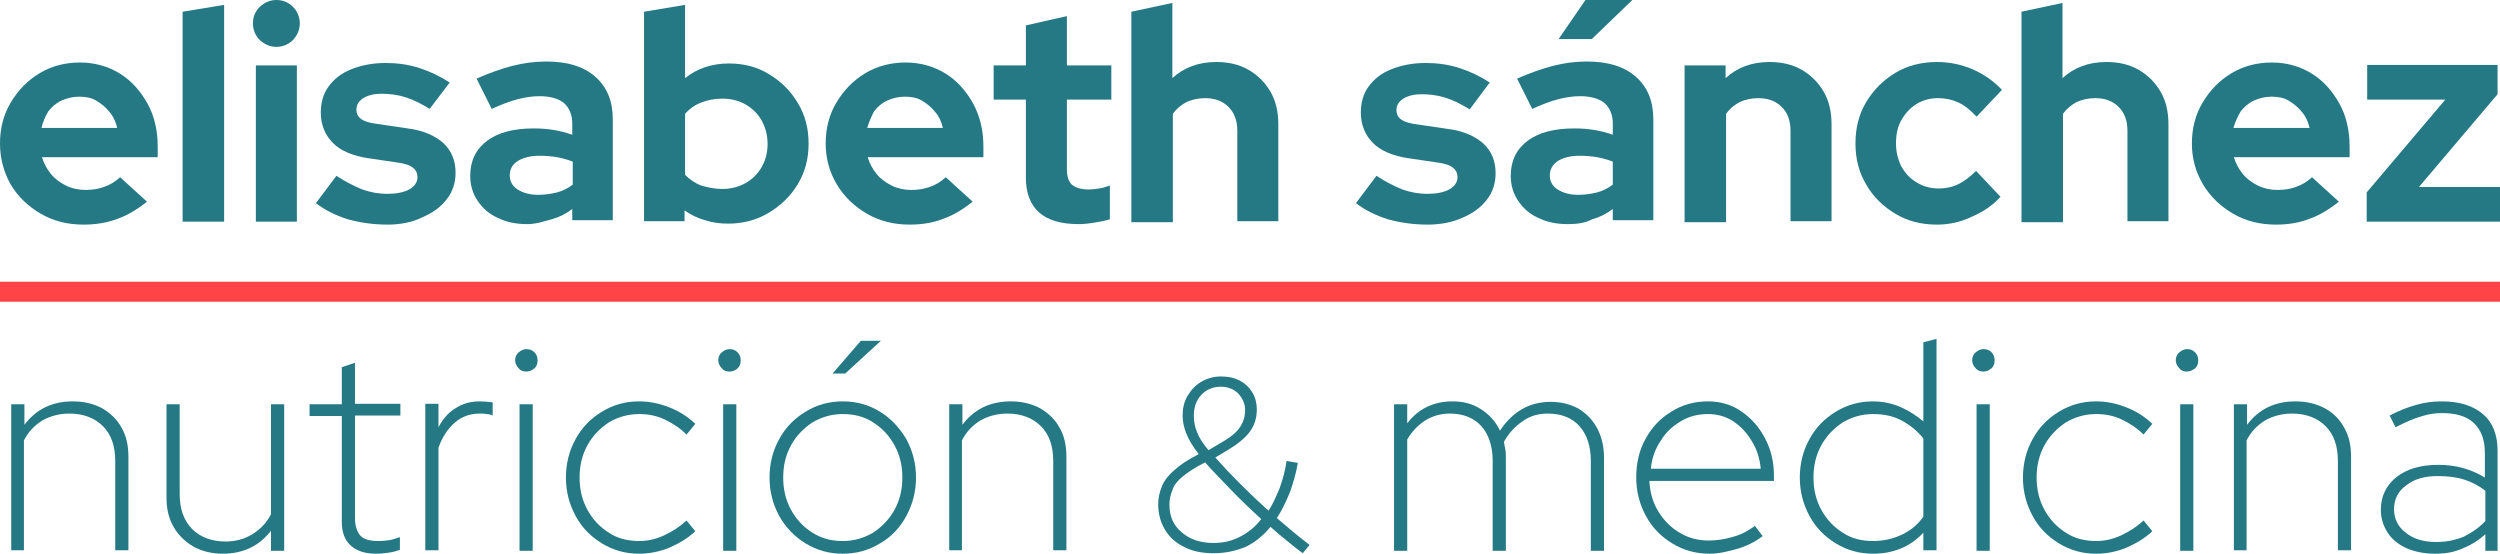 <svg xmlns="http://www.w3.org/2000/svg" xmlns:xlink="http://www.w3.org/1999/xlink" id="Capa_1" x="0px" y="0px" viewBox="0 0 512 113.4" style="enable-background:new 0 0 512 113.4;" xml:space="preserve"><style type="text/css">	.st0{fill:#257985;}	.st1{fill:#FF4447;}</style><g>	<path class="st0" d="M17.1,46c-3.2,0-6.1-0.7-8.7-2.2c-2.6-1.5-4.7-3.5-6.2-6C0.8,35.3,0,32.5,0,29.4c0-3.1,0.7-5.9,2.2-8.4  c1.5-2.5,3.4-4.5,5.9-6c2.5-1.5,5.3-2.2,8.3-2.2s5.8,0.8,8.2,2.3c2.4,1.5,4.2,3.6,5.6,6.1s2.1,5.5,2.1,8.8v2.2H8.6  c0.4,1.3,1,2.4,1.8,3.4c0.8,1,1.9,1.8,3.1,2.4s2.6,0.9,4,0.9c1.4,0,2.8-0.2,4-0.7c1.2-0.4,2.2-1.1,3.1-1.9l5.5,5  c-2,1.6-4,2.8-6,3.5C22,45.6,19.7,46,17.1,46z M8.5,26.2H24c-0.3-1.3-0.8-2.4-1.6-3.3c-0.8-1-1.7-1.7-2.7-2.3  c-1-0.6-2.2-0.8-3.5-0.8c-1.3,0-2.5,0.3-3.6,0.8c-1.1,0.5-2,1.3-2.7,2.2C9.3,23.8,8.8,24.9,8.5,26.2z"></path>	<path class="st0" d="M37.4,45.4v-43L45.9,1v44.4H37.4z"></path>	<path class="st0" d="M56.6,9.6c-1.3,0-2.4-0.5-3.4-1.4c-0.9-0.9-1.4-2.1-1.4-3.4c0-1.4,0.5-2.5,1.4-3.4C54.2,0.5,55.3,0,56.6,0  c1.4,0,2.5,0.5,3.4,1.4c0.9,0.9,1.4,2.1,1.4,3.4c0,1.3-0.5,2.4-1.4,3.4C59.1,9.1,57.9,9.6,56.6,9.6z M52.4,45.4v-32h8.4v32H52.4z"></path>	<path class="st0" d="M79.4,46c-2.9,0-5.7-0.4-8.2-1.1c-2.5-0.8-4.7-1.9-6.5-3.3l4.2-5.6c1.8,1.2,3.6,2.1,5.3,2.8  c1.7,0.6,3.4,0.9,5.1,0.9c1.9,0,3.4-0.3,4.5-0.9c1.1-0.6,1.7-1.5,1.7-2.5c0-0.8-0.3-1.5-1-2c-0.6-0.5-1.6-0.8-3-1l-6.1-0.9  c-3.2-0.5-5.6-1.5-7.2-3.1c-1.6-1.6-2.5-3.7-2.5-6.2c0-2.1,0.5-3.9,1.6-5.4c1.1-1.5,2.6-2.7,4.6-3.5c2-0.8,4.3-1.3,7.1-1.3  c2.3,0,4.6,0.3,6.8,1c2.2,0.7,4.3,1.7,6.3,3L88,22.3c-1.8-1.1-3.4-1.9-5-2.4c-1.6-0.5-3.2-0.7-4.9-0.7c-1.5,0-2.7,0.3-3.7,0.9  c-0.9,0.6-1.4,1.3-1.4,2.3c0,0.9,0.3,1.5,1,2c0.7,0.5,1.8,0.8,3.4,1l6.1,0.9c3.2,0.4,5.6,1.5,7.3,3c1.7,1.6,2.5,3.6,2.5,6.1  c0,2-0.6,3.9-1.8,5.4c-1.2,1.6-2.9,2.8-5,3.7C84.5,45.5,82.1,46,79.4,46z"></path>	<path class="st0" d="M108,45.9c-2.3,0-4.3-0.4-6.1-1.3c-1.8-0.8-3.1-2-4.1-3.5c-1-1.5-1.5-3.2-1.5-5.1c0-3.1,1.2-5.5,3.5-7.2  c2.3-1.7,5.5-2.5,9.5-2.5c2.8,0,5.4,0.4,7.9,1.3v-2.3c0-1.8-0.6-3.2-1.7-4.2c-1.1-0.9-2.8-1.4-5-1.4c-1.4,0-2.8,0.2-4.4,0.6  c-1.6,0.4-3.4,1.1-5.4,2l-3.1-6.2c2.5-1.1,5-2,7.3-2.6c2.3-0.6,4.6-0.9,7-0.9c4.3,0,7.6,1,10,3.1s3.6,5,3.6,8.7v20.7h-8.3v-2.3  c-1.3,1-2.7,1.7-4.2,2.1S109.8,45.9,108,45.9z M104.4,35.9c0,1.2,0.5,2.2,1.6,2.9c1.1,0.7,2.5,1.1,4.2,1.1c1.4,0,2.7-0.2,3.9-0.5  c1.2-0.3,2.3-0.9,3.2-1.6v-4.7c-1-0.4-2.1-0.7-3.2-0.9c-1.1-0.2-2.3-0.3-3.6-0.3c-1.9,0-3.4,0.4-4.5,1.1  C104.9,33.7,104.4,34.7,104.4,35.9z"></path>	<path class="st0" d="M131.9,45.4v-43l8.4-1.4v15c2.5-2,5.5-3,9-3c3,0,5.8,0.7,8.2,2.2c2.5,1.5,4.4,3.4,5.9,5.9  c1.5,2.5,2.2,5.2,2.2,8.3s-0.7,5.8-2.2,8.3c-1.5,2.5-3.5,4.4-6,5.9c-2.5,1.5-5.3,2.2-8.3,2.2c-1.6,0-3.2-0.2-4.7-0.7  c-1.5-0.4-2.9-1.1-4.2-2v2.2H131.9z M147.9,38.7c1.8,0,3.3-0.4,4.8-1.2c1.4-0.8,2.5-1.9,3.3-3.3c0.8-1.4,1.2-3,1.2-4.7  c0-1.8-0.4-3.3-1.2-4.8c-0.8-1.4-1.9-2.5-3.3-3.3c-1.4-0.8-3-1.2-4.8-1.2c-1.6,0-3,0.3-4.3,0.8c-1.3,0.5-2.4,1.3-3.3,2.3v12.5  c0.9,0.9,2,1.7,3.3,2.2C145,38.4,146.4,38.7,147.9,38.7z"></path>	<path class="st0" d="M186.3,46c-3.2,0-6.1-0.7-8.7-2.2c-2.6-1.5-4.7-3.5-6.2-6c-1.5-2.5-2.3-5.3-2.3-8.4c0-3.1,0.7-5.9,2.2-8.4  c1.5-2.5,3.4-4.5,5.9-6c2.5-1.5,5.3-2.2,8.3-2.2s5.8,0.8,8.2,2.3c2.4,1.5,4.2,3.6,5.6,6.1c1.4,2.6,2.1,5.5,2.1,8.8v2.2h-23.7  c0.4,1.3,1,2.4,1.8,3.4c0.8,1,1.9,1.8,3.1,2.4s2.6,0.9,4,0.9c1.4,0,2.8-0.2,4-0.7c1.2-0.4,2.2-1.1,3.1-1.9l5.5,5  c-2,1.6-4,2.8-6,3.5C191.2,45.6,188.9,46,186.3,46z M177.6,26.2h15.5c-0.3-1.3-0.8-2.4-1.6-3.3c-0.8-1-1.7-1.7-2.7-2.3  s-2.2-0.8-3.5-0.8c-1.3,0-2.5,0.3-3.6,0.8c-1.1,0.5-2,1.3-2.7,2.2C178.5,23.8,178,24.9,177.6,26.2z"></path>	<path class="st0" d="M220.9,45.9c-3.6,0-6.3-0.8-8.1-2.4c-1.8-1.6-2.7-4-2.7-7.1v-16h-6.6v-7h6.6V5.2l8.4-1.9v10.1h9.1v7h-9.1v14.2  c0,1.5,0.3,2.5,1,3.2c0.7,0.6,1.8,1,3.4,1c0.8,0,1.6-0.1,2.2-0.2c0.7-0.1,1.4-0.3,2.2-0.6v6.9c-0.9,0.3-1.9,0.5-3.2,0.7  C222.9,45.8,221.8,45.9,220.9,45.9z"></path>	<path class="st0" d="M231.7,45.4v-43l8.4-1.8V16c2.4-2.2,5.4-3.3,9-3.3c2.5,0,4.7,0.5,6.6,1.6c1.9,1.1,3.4,2.6,4.5,4.5  c1.1,1.9,1.6,4.1,1.6,6.7v19.8h-8.4V26.8c0-2.1-0.6-3.7-1.8-4.9c-1.2-1.2-2.8-1.8-4.8-1.8c-1.4,0-2.7,0.3-3.8,0.8  c-1.1,0.6-2,1.3-2.8,2.4v22.2H231.7z"></path>	<path class="st0" d="M292.4,46c-2.9,0-5.7-0.4-8.2-1.1c-2.5-0.8-4.7-1.9-6.5-3.3l4.2-5.6c1.8,1.2,3.6,2.1,5.3,2.8  c1.7,0.6,3.4,0.9,5.1,0.9c1.9,0,3.4-0.3,4.5-0.9c1.1-0.6,1.7-1.5,1.7-2.5c0-0.8-0.3-1.5-1-2c-0.6-0.5-1.6-0.8-3-1l-6.1-0.9  c-3.2-0.5-5.6-1.5-7.2-3.1c-1.6-1.6-2.5-3.7-2.5-6.2c0-2.1,0.5-3.9,1.6-5.4c1.1-1.5,2.6-2.7,4.6-3.5c2-0.8,4.3-1.3,7.1-1.3  c2.3,0,4.6,0.3,6.8,1c2.2,0.7,4.3,1.7,6.3,3l-4.1,5.5c-1.8-1.1-3.4-1.9-5-2.4c-1.6-0.5-3.2-0.7-4.9-0.7c-1.5,0-2.7,0.3-3.7,0.9  c-0.9,0.6-1.4,1.3-1.4,2.3c0,0.9,0.3,1.5,1,2c0.7,0.5,1.8,0.8,3.4,1l6.1,0.9c3.2,0.4,5.6,1.5,7.3,3c1.7,1.6,2.5,3.6,2.5,6.1  c0,2-0.6,3.9-1.8,5.4c-1.2,1.6-2.9,2.8-5,3.7C297.5,45.5,295.1,46,292.4,46z"></path>	<path class="st0" d="M321.1,45.9c-2.3,0-4.3-0.4-6.1-1.3c-1.8-0.8-3.1-2-4.1-3.5c-1-1.5-1.5-3.2-1.5-5.1c0-3.1,1.2-5.5,3.5-7.2  c2.3-1.7,5.5-2.5,9.5-2.5c2.8,0,5.4,0.4,7.9,1.3v-2.3c0-1.8-0.6-3.2-1.7-4.2c-1.1-0.9-2.8-1.4-5-1.4c-1.4,0-2.8,0.2-4.4,0.6  c-1.6,0.4-3.4,1.1-5.4,2l-3.1-6.2c2.5-1.1,5-2,7.3-2.6c2.3-0.6,4.6-0.9,7-0.9c4.3,0,7.6,1,10,3.1s3.6,5,3.6,8.7v20.7h-8.3v-2.3  c-1.3,1-2.7,1.7-4.2,2.1C324.6,45.7,322.9,45.9,321.1,45.9z M317.4,35.9c0,1.2,0.5,2.2,1.6,2.9c1.1,0.7,2.5,1.1,4.2,1.1  c1.4,0,2.7-0.2,3.9-0.5c1.2-0.3,2.3-0.9,3.2-1.6v-4.7c-1-0.4-2.1-0.7-3.2-0.9c-1.1-0.2-2.3-0.3-3.6-0.3c-1.9,0-3.4,0.4-4.5,1.1  C318,33.7,317.4,34.7,317.4,35.9z M319.2,8l5.5-8h9.6L326,8H319.2z"></path>	<path class="st0" d="M345,45.4v-32h8.4V16c2.4-2.2,5.4-3.3,9-3.3c2.5,0,4.7,0.5,6.6,1.6c1.9,1.1,3.4,2.6,4.5,4.5  c1.1,1.9,1.6,4.1,1.6,6.7v19.8h-8.4V26.8c0-2.1-0.6-3.7-1.8-4.9c-1.2-1.2-2.8-1.8-4.8-1.8c-1.4,0-2.7,0.3-3.8,0.8  c-1.1,0.6-2,1.3-2.8,2.4v22.2H345z"></path>	<path class="st0" d="M396.7,46c-3.2,0-6-0.7-8.5-2.2c-2.5-1.5-4.5-3.4-6-6c-1.5-2.5-2.2-5.3-2.2-8.4c0-3.2,0.7-6,2.2-8.5  c1.5-2.5,3.5-4.5,6-6c2.5-1.5,5.4-2.2,8.5-2.2c2.5,0,5,0.5,7.3,1.5c2.3,1,4.3,2.4,6,4.2l-5.2,5.5c-1.2-1.3-2.4-2.3-3.7-2.9  c-1.3-0.6-2.7-0.9-4.2-0.9c-1.6,0-3.1,0.4-4.4,1.2c-1.3,0.8-2.3,1.9-3.1,3.3c-0.8,1.4-1.1,3-1.1,4.8c0,1.7,0.4,3.3,1.1,4.7  c0.8,1.4,1.8,2.5,3.2,3.3c1.3,0.8,2.8,1.2,4.5,1.2c1.4,0,2.8-0.3,4-0.9s2.4-1.5,3.6-2.7l5,5.3c-1.6,1.8-3.6,3.1-5.9,4.1  C401.5,45.5,399.1,46,396.7,46z"></path>	<path class="st0" d="M414,45.4v-43l8.4-1.8V16c2.4-2.2,5.4-3.3,9-3.3c2.5,0,4.7,0.5,6.6,1.6c1.9,1.1,3.4,2.6,4.5,4.5  c1.1,1.9,1.6,4.1,1.6,6.7v19.8h-8.4V26.8c0-2.1-0.6-3.7-1.8-4.9c-1.2-1.2-2.8-1.8-4.8-1.8c-1.4,0-2.7,0.3-3.8,0.8  c-1.1,0.6-2,1.3-2.8,2.4v22.2H414z"></path>	<path class="st0" d="M466.1,46c-3.2,0-6.1-0.7-8.7-2.2c-2.6-1.5-4.7-3.5-6.2-6c-1.5-2.5-2.3-5.3-2.3-8.4c0-3.1,0.7-5.9,2.2-8.4  c1.5-2.5,3.4-4.5,5.9-6c2.5-1.5,5.3-2.2,8.3-2.2s5.8,0.8,8.2,2.3c2.4,1.5,4.2,3.6,5.6,6.1s2.1,5.5,2.1,8.8v2.2h-23.7  c0.4,1.3,1,2.4,1.8,3.4c0.8,1,1.9,1.8,3.1,2.4s2.6,0.9,4,0.9c1.4,0,2.8-0.2,4-0.7c1.2-0.4,2.2-1.1,3.1-1.9l5.5,5  c-2,1.6-4,2.8-6,3.5C471,45.6,468.7,46,466.1,46z M457.4,26.2H473c-0.3-1.3-0.8-2.4-1.6-3.3c-0.8-1-1.7-1.7-2.7-2.3  c-1-0.6-2.2-0.8-3.5-0.8c-1.3,0-2.5,0.3-3.6,0.8c-1.1,0.5-2,1.3-2.7,2.2C458.3,23.8,457.8,24.9,457.4,26.2z"></path>	<path class="st0" d="M484.7,45.4v-6l16.1-19h-16v-7.1h26.7v6l-16.1,19H512v7.1H484.7z"></path></g><g>	<path class="st0" d="M2.3,112.8v-30H5V87c2.4-3.2,5.7-4.8,9.9-4.8c2.3,0,4.3,0.5,6,1.4c1.7,1,3.1,2.3,4,4c1,1.7,1.4,3.7,1.4,6v19.1  h-2.7V94.4c0-3-0.8-5.4-2.5-7.1c-1.7-1.7-4-2.6-6.9-2.6c-2,0-3.9,0.5-5.5,1.4c-1.6,1-2.9,2.3-3.8,4.1v22.5H2.3z"></path>	<path class="st0" d="M45.6,113.4c-2.2,0-4.2-0.5-5.9-1.4c-1.7-1-3.1-2.3-4.1-4c-1-1.7-1.5-3.7-1.5-6V82.8h2.7v18.4  c0,3,0.8,5.3,2.5,7.1c1.7,1.7,4,2.6,6.9,2.6c2,0,3.9-0.5,5.5-1.5c1.6-1,2.9-2.3,3.8-4.1V82.8h2.7v30h-2.7v-4.1  C53.1,111.8,49.8,113.4,45.6,113.4z"></path>	<path class="st0" d="M77,113.4c-2.3,0-4-0.6-5.2-1.7c-1.2-1.1-1.8-2.7-1.8-4.8V85.2h-6.6v-2.4h6.6v-7.6l2.7-0.9v8.4h9.3v2.4h-9.3  V106c0,1.7,0.4,2.9,1.1,3.7c0.8,0.8,2,1.1,3.7,1.1c0.9,0,1.7-0.1,2.4-0.2c0.6-0.1,1.3-0.4,2-0.6v2.6c-0.8,0.3-1.6,0.5-2.4,0.6  C78.7,113.3,77.9,113.4,77,113.4z"></path>	<path class="st0" d="M87.1,112.7v-30h2.7v4.8c0.9-1.7,2-3,3.5-3.9c1.5-1,3.2-1.4,5-1.4c0.8,0,1.7,0.1,2.6,0.2v2.7  c-0.4-0.2-0.9-0.3-1.3-0.3c-0.4-0.1-0.9-0.1-1.3-0.1c-2,0-3.7,0.6-5.1,1.8c-1.4,1.2-2.6,2.9-3.4,5.2v21H87.1z"></path>	<path class="st0" d="M107.8,76.1c-0.7,0-1.2-0.2-1.6-0.7c-0.4-0.4-0.7-1-0.7-1.6c0-0.6,0.2-1.2,0.7-1.6c0.4-0.4,1-0.7,1.6-0.7  c0.7,0,1.2,0.2,1.7,0.7c0.4,0.4,0.6,1,0.6,1.6c0,0.7-0.2,1.2-0.6,1.6C109,75.8,108.5,76.1,107.8,76.1z M106.4,112.8v-30h2.7v30  H106.4z"></path>	<path class="st0" d="M130.9,113.4c-2.8,0-5.3-0.7-7.6-2.1s-4.1-3.2-5.4-5.6c-1.3-2.4-2-5-2-7.9c0-2.9,0.7-5.6,2-7.9  c1.3-2.4,3.1-4.2,5.4-5.6c2.3-1.4,4.8-2.1,7.6-2.1c2,0,4.1,0.4,6.1,1.2c2.1,0.8,3.8,1.9,5.4,3.4l-1.8,2.2c-1.3-1.3-2.8-2.3-4.5-3.1  c-1.7-0.8-3.4-1.1-5.2-1.1c-2.3,0-4.3,0.6-6.2,1.7c-1.8,1.2-3.3,2.7-4.4,4.7c-1.1,2-1.6,4.2-1.6,6.6s0.5,4.6,1.6,6.6  c1.1,2,2.5,3.5,4.4,4.7c1.8,1.2,3.9,1.7,6.2,1.7c1.8,0,3.5-0.4,5.2-1.2c1.7-0.8,3.2-1.8,4.5-3l1.8,2.2c-1.5,1.4-3.3,2.5-5.4,3.4  C135,113,132.9,113.4,130.9,113.4z"></path>	<path class="st0" d="M149.4,76.1c-0.7,0-1.2-0.2-1.6-0.7c-0.4-0.4-0.7-1-0.7-1.6c0-0.6,0.2-1.2,0.7-1.6c0.4-0.4,1-0.7,1.6-0.7  c0.7,0,1.2,0.2,1.7,0.7c0.4,0.4,0.6,1,0.6,1.6c0,0.7-0.2,1.2-0.6,1.6C150.7,75.8,150.1,76.1,149.4,76.1z M148.1,112.8v-30h2.7v30  H148.1z"></path>	<path class="st0" d="M172.6,113.4c-2.8,0-5.3-0.7-7.6-2.1c-2.3-1.4-4.1-3.3-5.4-5.6c-1.3-2.4-2-5-2-7.9c0-2.9,0.7-5.6,2-7.9  c1.3-2.4,3.1-4.2,5.4-5.6c2.3-1.4,4.8-2.1,7.6-2.1c2.8,0,5.3,0.7,7.6,2.1c2.3,1.4,4,3.3,5.4,5.6c1.3,2.4,2,5,2,7.9  c0,2.9-0.7,5.5-2,7.9c-1.3,2.4-3.1,4.3-5.4,5.6C177.9,112.7,175.4,113.4,172.6,113.4z M172.6,110.8c2.3,0,4.3-0.6,6.2-1.7  c1.8-1.2,3.3-2.7,4.4-4.7c1.1-2,1.6-4.2,1.6-6.6s-0.5-4.6-1.6-6.6c-1.1-2-2.5-3.5-4.4-4.7c-1.8-1.2-3.9-1.7-6.2-1.7  c-2.3,0-4.3,0.6-6.2,1.7c-1.8,1.2-3.3,2.7-4.4,4.7c-1.1,2-1.6,4.2-1.6,6.6s0.5,4.6,1.6,6.6c1.1,2,2.5,3.5,4.4,4.7  C168.3,110.3,170.3,110.8,172.6,110.8z M170.5,76.5l5.8-6.7h4.1l-7.3,6.7H170.5z"></path>	<path class="st0" d="M194.4,112.8v-30h2.7V87c2.4-3.2,5.7-4.8,9.9-4.8c2.3,0,4.3,0.5,6,1.4c1.7,1,3.1,2.3,4,4c1,1.7,1.4,3.7,1.4,6  v19.1h-2.7V94.4c0-3-0.8-5.4-2.5-7.1c-1.7-1.7-4-2.6-6.9-2.6c-2,0-3.9,0.5-5.5,1.4c-1.6,1-2.9,2.3-3.8,4.1v22.5H194.4z"></path>	<path class="st0" d="M248.5,113.3c-2.3,0-4.3-0.4-6-1.3c-1.7-0.8-3-2-3.9-3.5c-0.9-1.5-1.4-3.2-1.4-5.2c0-1.4,0.3-2.6,0.8-3.8  c0.5-1.2,1.4-2.3,2.6-3.3c1.2-1.1,2.8-2.1,4.9-3.2c-1.2-1.5-2-2.9-2.5-4.1c-0.5-1.2-0.8-2.5-0.8-3.8c0-1.5,0.3-2.8,1-4  c0.7-1.2,1.6-2.2,2.8-2.9s2.5-1.1,4.1-1.1c1.5,0,2.8,0.3,3.9,0.9c1.1,0.6,1.9,1.4,2.5,2.4c0.6,1,0.9,2.2,0.9,3.5  c0,1.7-0.5,3.3-1.5,4.6c-1,1.3-2.5,2.5-4.5,3.7l-2.5,1.5c1.5,1.7,3.2,3.5,5.1,5.4c1.9,1.9,3.8,3.7,5.8,5.5c0.9-1.4,1.6-3,2.3-4.7  c0.6-1.7,1.1-3.5,1.4-5.5l2.3,0.4c-0.4,2.3-1,4.3-1.7,6.2c-0.8,1.9-1.6,3.6-2.6,5.1c1.1,0.9,2.2,1.9,3.3,2.8  c1.1,0.9,2.2,1.8,3.4,2.7l-1.4,1.7c-1.1-0.8-2.2-1.7-3.3-2.6c-1.1-0.9-2.2-1.8-3.3-2.8c-1.5,1.8-3.2,3.2-5.1,4.1  C252.9,112.9,250.8,113.3,248.5,113.3z M248.5,111.2c2,0,3.8-0.4,5.5-1.3c1.7-0.9,3.1-2,4.3-3.6c-2.3-2.1-4.4-4.1-6.4-6.2  s-3.7-3.8-5.1-5.4c-2,1-3.5,2-4.6,2.9c-1.1,0.9-1.8,1.8-2.1,2.8c-0.4,0.9-0.6,1.9-0.6,3c0,2.3,0.8,4.2,2.5,5.6  C243.7,110.5,245.9,111.2,248.5,111.2z M247.5,92.2l3.2-1.9c1.5-0.9,2.6-1.8,3.3-2.9c0.7-1.1,1-2.2,1-3.4c0-1.3-0.5-2.4-1.4-3.4  c-0.9-0.9-2.1-1.4-3.6-1.4c-1.6,0-3,0.6-4,1.7c-1,1.1-1.5,2.5-1.5,4.2c0,1.2,0.2,2.4,0.7,3.5C245.6,89.7,246.4,90.9,247.5,92.2z"></path>	<path class="st0" d="M285.5,112.8v-30h2.7v3.9c2.3-3,5.4-4.5,9.3-4.5c2.2,0,4.1,0.5,5.8,1.6c1.7,1.1,3,2.5,3.9,4.4  c1.3-2,2.8-3.4,4.5-4.4c1.7-1,3.7-1.5,5.9-1.5c2.2,0,4,0.5,5.7,1.4c1.6,1,2.9,2.3,3.8,4s1.4,3.7,1.4,6v19.1h-2.7V94.4  c0-3-0.8-5.4-2.3-7.1c-1.5-1.7-3.7-2.6-6.5-2.6c-2,0-3.7,0.5-5.2,1.6c-1.5,1-2.8,2.4-3.8,4.2c0.1,0.5,0.2,1,0.3,1.6  c0.1,0.5,0.1,1,0.1,1.6v19.1h-2.7V94.4c0-3-0.8-5.4-2.3-7.1c-1.5-1.7-3.7-2.6-6.5-2.6c-1.9,0-3.5,0.5-5,1.4  c-1.4,0.9-2.7,2.2-3.7,3.9v22.8H285.5z"></path>	<path class="st0" d="M350.1,113.4c-2.8,0-5.3-0.7-7.6-2.1c-2.3-1.4-4.1-3.2-5.4-5.6c-1.3-2.4-2-5-2-7.9c0-2.9,0.6-5.6,1.9-7.9  c1.3-2.4,3-4.2,5.3-5.6c2.2-1.4,4.7-2.1,7.5-2.1c2.6,0,4.9,0.7,6.9,2.1c2,1.4,3.6,3.2,4.8,5.5c1.2,2.3,1.8,4.8,1.8,7.6v1.1h-25.5  c0.1,2.3,0.7,4.4,1.8,6.2c1.1,1.8,2.5,3.3,4.4,4.4c1.8,1.1,3.8,1.6,6,1.6c1.7,0,3.4-0.3,5.1-0.8c1.7-0.5,3.1-1.3,4.3-2.2l1.6,2.1  c-1.6,1.2-3.4,2.1-5.2,2.6S352.1,113.4,350.1,113.4z M338.1,96h22.5c-0.2-2.1-0.8-4-1.8-5.6c-1-1.7-2.2-3-3.8-4.1  c-1.5-1-3.3-1.5-5.2-1.5c-2.1,0-4,0.5-5.6,1.5c-1.7,1-3.1,2.3-4.1,4C339,91.9,338.3,93.8,338.1,96z"></path>	<path class="st0" d="M383.6,113.4c-2.8,0-5.3-0.7-7.6-2.1s-4.1-3.2-5.4-5.6c-1.3-2.4-2-5-2-7.9c0-2.9,0.7-5.6,2-7.9  c1.3-2.4,3.1-4.2,5.4-5.6c2.3-1.4,4.8-2.1,7.6-2.1c1.9,0,3.8,0.4,5.5,1.1c1.8,0.8,3.4,1.8,4.8,3V70.1l2.7-0.7v43.3h-2.7v-3.6  C391.2,112,387.7,113.4,383.6,113.4z M383.6,110.8c2.2,0,4.3-0.5,6.1-1.4c1.8-0.9,3.2-2.1,4.2-3.6V89.8c-1.1-1.4-2.5-2.6-4.3-3.6  c-1.8-1-3.8-1.4-6-1.4c-2.3,0-4.3,0.6-6.2,1.7c-1.8,1.2-3.3,2.7-4.4,4.7c-1.1,2-1.6,4.2-1.6,6.6s0.5,4.6,1.6,6.6  c1.1,2,2.5,3.5,4.4,4.7C379.2,110.3,381.3,110.8,383.6,110.8z"></path>	<path class="st0" d="M406.2,76.1c-0.6,0-1.2-0.2-1.6-0.7c-0.4-0.4-0.7-1-0.7-1.6c0-0.6,0.2-1.2,0.7-1.6c0.4-0.4,1-0.7,1.6-0.7  c0.7,0,1.3,0.2,1.7,0.7c0.4,0.4,0.6,1,0.6,1.6c0,0.7-0.2,1.2-0.6,1.6C407.4,75.8,406.9,76.1,406.2,76.1z M404.8,112.8v-30h2.7v30  H404.8z"></path>	<path class="st0" d="M429.3,113.4c-2.8,0-5.3-0.7-7.6-2.1s-4.1-3.2-5.4-5.6c-1.3-2.4-2-5-2-7.9c0-2.9,0.7-5.6,2-7.9  c1.3-2.4,3.1-4.2,5.4-5.6c2.3-1.4,4.8-2.1,7.6-2.1c2,0,4.1,0.4,6.1,1.2c2.1,0.8,3.8,1.9,5.4,3.4L439,89c-1.3-1.3-2.8-2.3-4.5-3.1  c-1.7-0.8-3.4-1.1-5.2-1.1c-2.3,0-4.3,0.6-6.2,1.7c-1.8,1.2-3.3,2.7-4.4,4.7c-1.1,2-1.6,4.2-1.6,6.6s0.5,4.6,1.6,6.6  c1.1,2,2.5,3.5,4.4,4.7c1.8,1.2,3.9,1.7,6.2,1.7c1.8,0,3.5-0.4,5.2-1.2c1.7-0.8,3.2-1.8,4.5-3l1.8,2.2c-1.5,1.4-3.3,2.5-5.4,3.4  C433.4,113,431.4,113.4,429.3,113.4z"></path>	<path class="st0" d="M447.9,76.1c-0.7,0-1.2-0.2-1.6-0.7c-0.4-0.4-0.7-1-0.7-1.6c0-0.6,0.2-1.2,0.7-1.6c0.4-0.4,1-0.7,1.6-0.7  c0.7,0,1.2,0.2,1.7,0.7c0.4,0.4,0.6,1,0.6,1.6c0,0.7-0.2,1.2-0.6,1.6C449.1,75.8,448.5,76.1,447.9,76.1z M446.5,112.8v-30h2.7v30  H446.5z"></path>	<path class="st0" d="M457.5,112.8v-30h2.7V87c2.4-3.2,5.7-4.8,9.9-4.8c2.3,0,4.3,0.5,6,1.4s3.1,2.3,4,4c1,1.7,1.4,3.7,1.4,6v19.1  h-2.7V94.4c0-3-0.8-5.4-2.5-7.1c-1.7-1.7-4-2.6-6.9-2.6c-2,0-3.9,0.5-5.5,1.4c-1.6,1-2.9,2.3-3.8,4.1v22.5H457.5z"></path>	<path class="st0" d="M498.7,113.4c-2.2,0-4.1-0.4-5.8-1.1c-1.7-0.8-3-1.8-3.9-3.2c-0.9-1.4-1.4-2.9-1.4-4.7c0-2.8,1.1-5,3.2-6.7  c2.2-1.7,5-2.5,8.6-2.5c3.6,0,6.7,0.9,9.5,2.6v-5c0-2.8-0.8-4.8-2.3-6.2c-1.5-1.4-3.7-2-6.5-2c-1.4,0-2.8,0.2-4.3,0.7  c-1.5,0.4-3.2,1.2-5.2,2.2l-1.2-2.4c1.9-1,3.7-1.7,5.5-2.2c1.7-0.5,3.5-0.7,5.2-0.7c3.6,0,6.4,0.9,8.4,2.6c2,1.7,3,4.2,3,7.5v20.5  H509v-3.4c-1.4,1.3-2.9,2.2-4.6,2.9C502.6,113.1,500.8,113.4,498.7,113.4z M490.3,104.3c0,1.9,0.8,3.6,2.4,4.8  c1.6,1.3,3.7,1.9,6.2,1.9c2.2,0,4-0.4,5.7-1.1c1.6-0.8,3.1-1.8,4.4-3.2v-6.2c-1.3-1-2.8-1.8-4.4-2.3c-1.6-0.5-3.4-0.7-5.4-0.7  c-2.6,0-4.8,0.6-6.4,1.9C491.1,100.6,490.3,102.3,490.3,104.3z"></path></g><g>	<rect x="0" y="57.7" class="st1" width="512" height="4.1"></rect></g></svg>